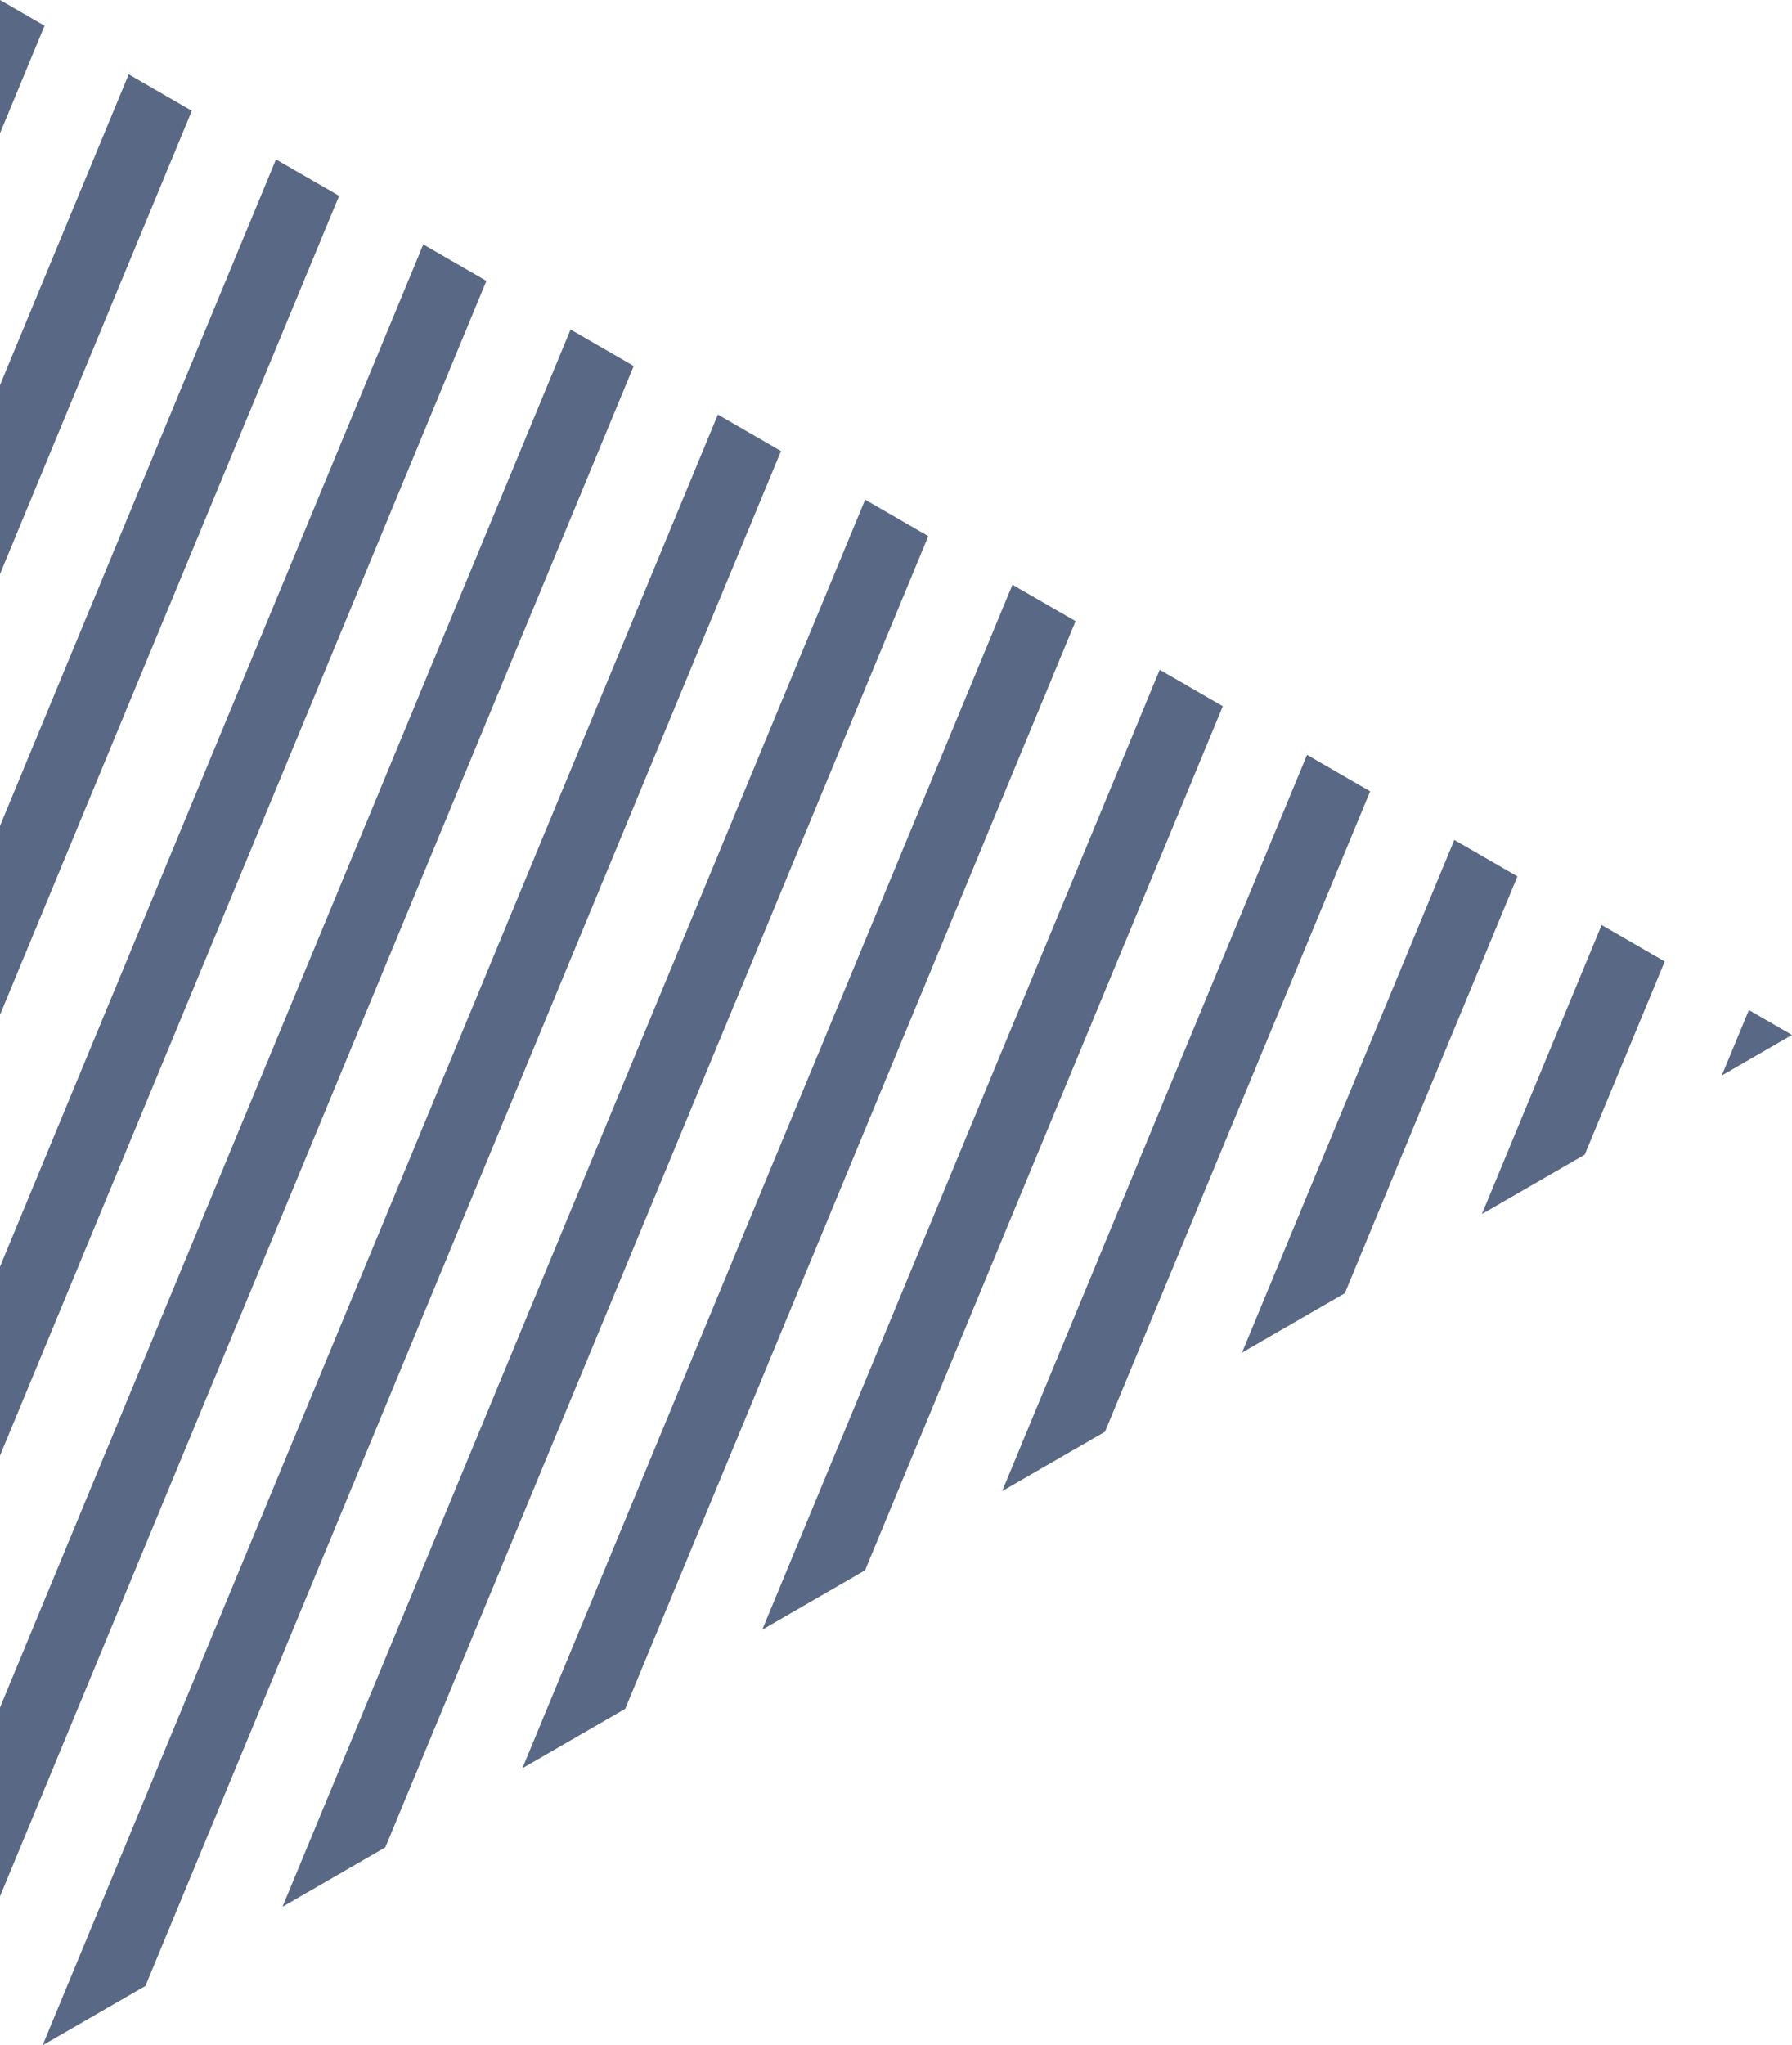   <svg xmlns="http://www.w3.org/2000/svg" x="0px" y="0px" viewBox="0 0 565.31 645" style="vertical-align: middle; max-width: 100%; width: 100%;" width="100%">
   <g>
    <polygon points="246.37,142.24 226.46,130.74 13.44,645 45.88,626.28" fill="rgb(89,104,133)">
    </polygon>
    <polygon points="14.05,8.11 0,0 0,42.02" fill="rgb(89,104,133)">
    </polygon>
    <polygon points="153.44,88.59 133.53,77.09 0,399.46 0,459.03" fill="rgb(89,104,133)">
    </polygon>
    <polygon points="199.91,115.42 179.99,103.92 0,538.46 0,598.03" fill="rgb(89,104,133)">
    </polygon>
    <polygon points="60.51,34.94 40.6,23.44 0,121.45 0,181.02" fill="rgb(89,104,133)">
    </polygon>
    <polygon points="106.98,61.76 87.06,50.27 0,260.45 0,320.03" fill="rgb(89,104,133)">
    </polygon>
    <polygon points="385.76,222.72 365.85,211.22 240.47,513.93 272.9,495.21" fill="rgb(89,104,133)">
    </polygon>
    <polygon points="525.16,303.2 505.25,291.7 467.49,382.86 499.92,364.14" fill="rgb(89,104,133)">
    </polygon>
    <polygon points="478.69,276.37 458.78,264.88 391.81,426.55 424.24,407.83" fill="rgb(89,104,133)">
    </polygon>
    <polygon points="551.71,318.53 543.16,339.17 565.31,326.38" fill="rgb(89,104,133)">
    </polygon>
    <polygon points="432.23,249.55 412.32,238.05 316.14,470.24 348.57,451.52" fill="rgb(89,104,133)">
    </polygon>
    <polygon points="292.84,169.07 272.92,157.57 89.12,601.31 121.55,582.59" fill="rgb(89,104,133)">
    </polygon>
    <polygon points="339.3,195.89 319.39,184.4 164.79,557.62 197.22,538.9" fill="rgb(89,104,133)">
    </polygon>
   </g>
  </svg>
